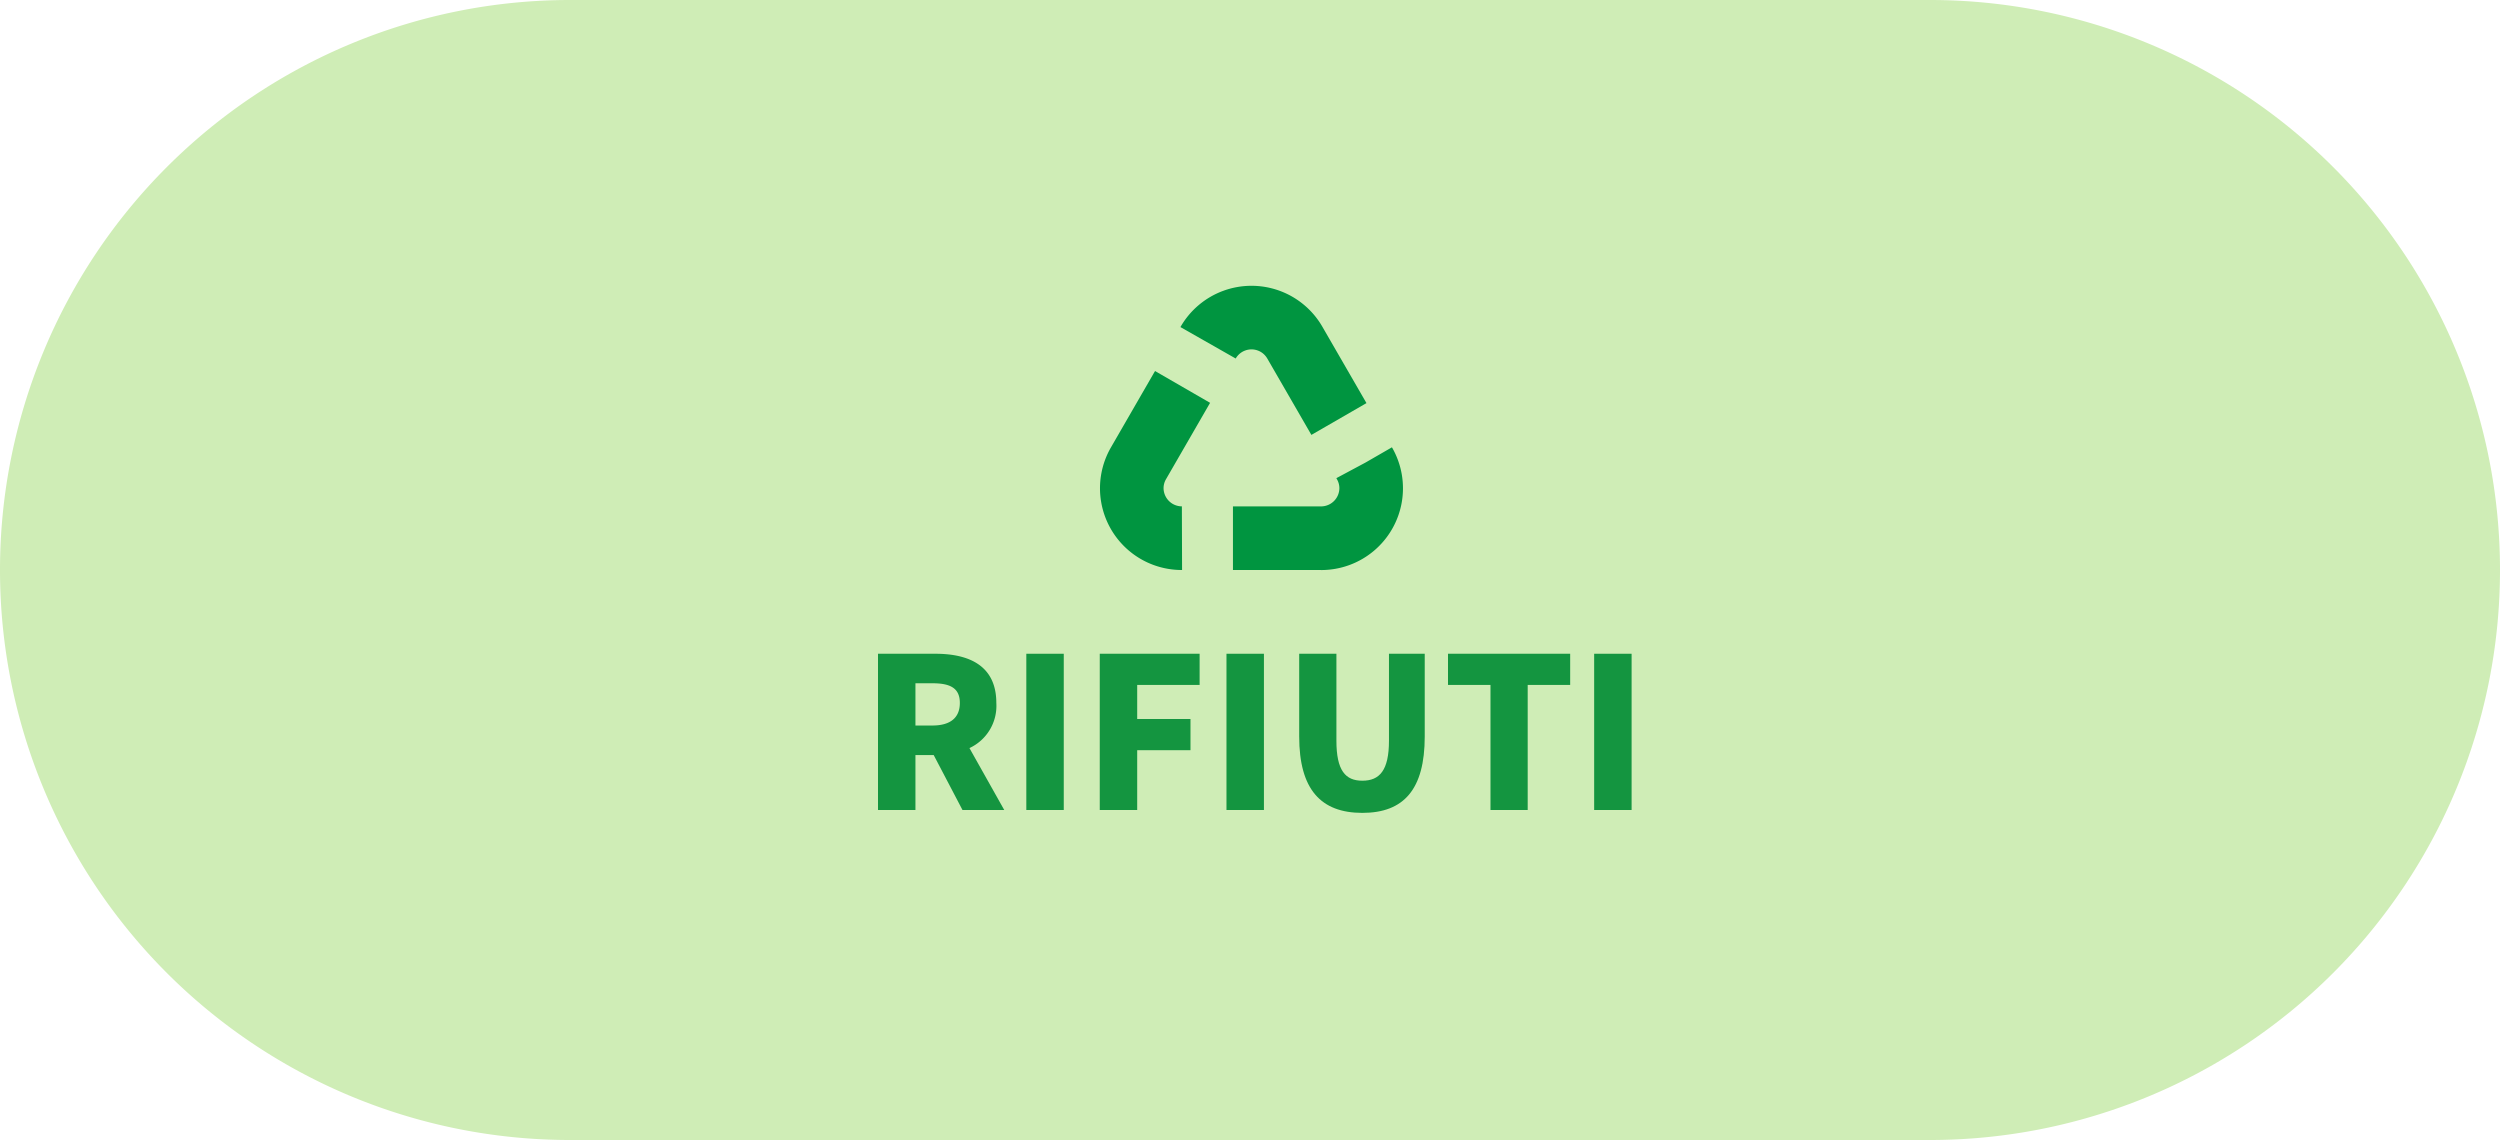<svg id="Livello_1" data-name="Livello 1" xmlns="http://www.w3.org/2000/svg" width="250" height="114" viewBox="0 0 250 114"><defs><style>.cls-1{fill:#cfedb6;}.cls-2{isolation:isolate;}.cls-3{fill:#149540;}.cls-4{fill:#009540;}</style></defs><g id="Raggruppa_52" data-name="Raggruppa 52"><g id="Raggruppa_43" data-name="Raggruppa 43"><path id="Rettangolo_33" data-name="Rettangolo 33" class="cls-1" d="M57,0H193a57,57,0,0,1,57,57h0a57,57,0,0,1-57,57H57A57,57,0,0,1,0,57H0A57,57,0,0,1,57,0Z"/><g id="RIFIUTI" class="cls-2"><g class="cls-2"><path class="cls-3" d="M87.8,65.375h5.736c3.312,0,6.097,1.151,6.097,4.92a4.655,4.655,0,0,1-2.688,4.513L100.425,81H96.249l-2.88-5.496H91.544V81H87.8Zm5.448,7.176c1.776,0,2.736-.768,2.736-2.256s-.96-1.968-2.736-1.968H91.544v4.224Z"/><path class="cls-3" d="M102.632,65.375h3.744V81h-3.744Z"/><path class="cls-3" d="M109.976,65.375h9.985v3.12H113.72v3.408h5.329v3.12H113.72V81h-3.744Z"/><path class="cls-3" d="M122.648,65.375h3.745V81h-3.745Z"/><path class="cls-3" d="M129.92,73.655v-8.28h3.721v8.688c0,2.977.888,4.008,2.592,4.008,1.728,0,2.664-1.031,2.664-4.008V65.375h3.576v8.28c0,5.28-2.088,7.633-6.24,7.633S129.92,78.936,129.92,73.655Z"/><path class="cls-3" d="M149.049,68.495H144.8v-3.12h12.217v3.12h-4.248V81h-3.72Z"/><path class="cls-3" d="M159.416,65.375H163.16V81H159.416Z"/></g></g></g><g id="Raggruppa_47" data-name="Raggruppa 47"><path id="Tracciato_248" data-name="Tracciato 248" class="cls-4" d="M132.107,57h-8.812V50.64h8.812a1.835,1.835,0,0,0,1.83-1.831,1.784,1.784,0,0,0-.251-.9l-.051-.093,2.915-1.56,2.644-1.525a8.174,8.174,0,0,1-7.087,12.274Zm-13.9,0H118.19a8.173,8.173,0,0,1-7.087-12.274l4.4-7.624,5.506,3.181-4.4,7.622a1.792,1.792,0,0,0-.253.9,1.836,1.836,0,0,0,1.831,1.831Zm12.932-13.51-4.411-7.639a1.823,1.823,0,0,0-3.158,0l-5.527-3.144.013-.023a8.182,8.182,0,0,1,14.18-.012l4.411,7.639Z"/></g></g></svg>
